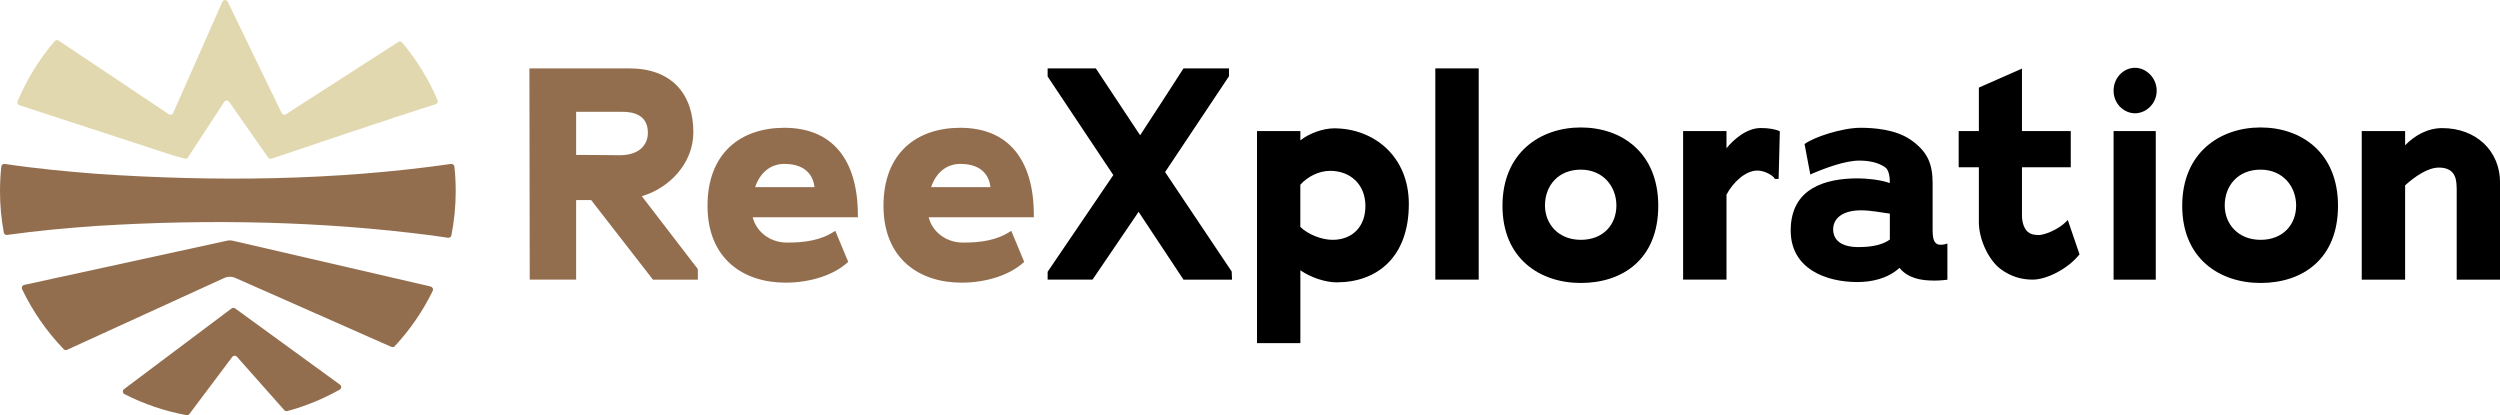 <?xml version="1.0" encoding="UTF-8"?>
<svg xmlns="http://www.w3.org/2000/svg" id="Layer_1" data-name="Layer 1" viewBox="0 0 627.63 104.23">
  <defs>
    <style>      .cls-1 {        fill: #e2d8af;      }      .cls-2 {        fill: #936e4e;      }    </style>
  </defs>
  <g>
    <path class="cls-2" d="M114.07,41.81c-.05-.42-.43-.71-.85-.65-29.32,4.19-59.06,4.47-88.56,2.51-7.83-.61-15.69-1.34-23.47-2.52-.42-.06-.81.23-.86.65-.22,2.03-.33,4.08-.33,6.17,0,3.55.32,7.03.95,10.41.07.39.44.66.84.6,7.58-1.06,15.21-1.76,22.82-2.28,27.93-1.72,55.97-1.2,83.75,2.4,1.37.19,2.74.39,4.11.59.39.06.77-.2.85-.59.71-3.6,1.09-7.33,1.09-11.14,0-2.08-.11-4.13-.33-6.15Z"></path>
    <path class="cls-2" d="M108.14,71.93l-49.15-11.37-.53-.12c-.5-.12-1.02-.12-1.52,0l-.61.13-50.27,10.96c-.47.1-.73.62-.52,1.05,2.66,5.59,6.21,10.67,10.45,15.08.22.23.56.29.85.16l39.42-18.02c.9-.41,1.94-.42,2.84-.02l39.15,17.3c.29.13.64.06.85-.17,3.83-4.11,7.05-8.79,9.54-13.9.21-.43-.04-.95-.51-1.05Z"></path>
    <path class="cls-2" d="M85.34,96.56l-23.91-17.39-2.4-1.74c-.27-.19-.62-.19-.89,0-3.12,2.34-21.27,15.96-27,20.26-.44.33-.38,1.01.11,1.26,4.83,2.46,10.06,4.26,15.56,5.27.28.05.57-.06.74-.29l10.76-14.33c.28-.38.84-.4,1.16-.05l11.9,13.42c.19.21.48.3.76.23,4.64-1.25,9.05-3.07,13.15-5.38.47-.27.5-.93.07-1.25Z"></path>
    <path class="cls-1" d="M4.88,26.42l38.53,12.58,2.96.83c.31.09.65-.03.82-.31,1.18-1.8,5.42-8.3,9.1-13.93.29-.44.93-.45,1.24-.02l8.18,11.69,1.61,2.3c.19.27.53.39.85.28,4.1-1.39,30.94-10.47,41.23-13.68.42-.13.64-.6.46-1-2.24-5.28-5.26-10.15-8.9-14.48-.24-.29-.66-.35-.98-.14l-28.19,18.14c-.38.24-.88.1-1.08-.3-4.03-8.32-10.31-21.28-13.54-27.94-.28-.57-1.1-.56-1.35.02-2.98,6.73-8.64,19.53-12.34,27.89-.19.42-.71.58-1.1.32L14.72,10.19c-.31-.21-.74-.15-.99.13-3.84,4.48-7,9.57-9.31,15.1-.17.4.05.86.46,1Z"></path>
  </g>
  <g>
    <path class="cls-2" d="M148.42,50.23h-3.78v19.97h-11.65l-.08-53.03h25.12c10.52,0,16.04,6.35,16.04,16.04,0,7.87-6.13,14.07-12.94,16.04l14.07,18.31v2.65h-11.27l-15.51-19.97ZM156.21,28.07h-11.57v10.82c3.93,0,10.97.08,10.97.08,5.07,0,7.04-2.8,7.04-5.6s-1.36-5.3-6.43-5.3Z"></path>
    <path class="cls-2" d="M197.6,60.9c4.46,0,8.47-.53,12.1-2.95l3.25,7.79c-3.48,3.25-9.38,5.22-15.74,5.22-10.67,0-19.59-6.05-19.59-19.29s8.32-19.59,19.29-19.59c11.73,0,18.61,7.64,18.46,22.47h-26.4c.91,3.63,4.31,6.35,8.62,6.35ZM196.92,41.15c-3.56,0-6.13,2.27-7.34,5.83h14.9c-.23-2.19-1.59-5.83-7.57-5.83Z"></path>
    <path class="cls-2" d="M241.78,60.9c4.46,0,8.47-.53,12.1-2.95l3.25,7.79c-3.48,3.25-9.38,5.22-15.74,5.22-10.67,0-19.59-6.05-19.59-19.29s8.32-19.59,19.29-19.59c11.73,0,18.61,7.64,18.46,22.47h-26.4c.91,3.63,4.31,6.35,8.62,6.35ZM241.1,41.15c-3.56,0-6.13,2.27-7.34,5.83h14.9c-.23-2.19-1.59-5.83-7.57-5.83Z"></path>
    <path d="M285.85,53.18l-11.57,17.02h-11.27v-1.97l16.49-24.28-16.49-24.74v-2.04h12.1l11.12,16.79c3.71-5.6,7.26-11.2,10.89-16.79h11.42v1.97l-16.04,24.06,16.72,24.97.08,2.04h-12.18l-11.27-17.02Z"></path>
    <path d="M335.61,70.89c-2.87,0-6.51-1.21-9.15-3.03v18.29h-10.89v-53.24h10.89v2.34c2.12-1.74,5.67-3.03,8.47-3.03,9.91,0,18.76,6.96,18.76,18.99,0,13.47-8.09,19.67-18.08,19.67ZM333.94,42.89c-2.8,0-5.67,1.44-7.49,3.48v10.59c1.89,1.89,5.37,3.25,8.09,3.25,5.07,0,8.25-3.4,8.25-8.47,0-5.45-3.78-8.85-8.85-8.85Z"></path>
    <path d="M360.34,17.17h10.89v53.03h-10.89V17.17Z"></path>
    <path d="M396.87,71.04c-10.21,0-19.67-6.05-19.67-19.37s9.46-19.67,19.67-19.67,19.44,6.28,19.44,19.67-8.93,19.37-19.44,19.37ZM396.87,42.59c-5.67,0-9,4.01-9,9,0,4.61,3.33,8.62,9,8.62s8.93-3.86,8.93-8.62-3.33-9-8.93-9Z"></path>
    <path d="M445.62,44.94c-.6-1.06-2.8-2.12-4.39-2.12-3.1,0-6.2,3.03-7.79,6.05v21.33h-10.89v-37.3h10.89v4.31c1.74-2.12,4.99-5.07,8.62-5.07,1.97,0,3.78.3,4.77.83l-.3,11.95h-.91Z"></path>
    <path d="M485.27,70.43c-2.8,0-6.28-.53-8.4-3.18-2.95,2.72-7.04,3.56-10.59,3.56-7.64,0-16.72-3.18-16.72-12.94,0-10.59,8.62-13.09,16.87-13.09,2.27,0,5.67.38,7.64,1.06q.08.08.38.08c0-1.29-.15-3.33-1.29-4.01-1.74-1.14-3.93-1.59-6.43-1.59-3.48,0-8.62,1.89-12.25,3.48l-1.44-7.64c2.34-1.74,9.38-4.08,14.07-4.08,3.25,0,8.7.38,12.48,2.95,4.39,3.03,5.6,6.13,5.6,11.05v11.73c0,2.95.68,4.31,3.71,3.33v9.08s-1.51.23-3.63.23ZM467.26,52.8c-4.92,0-7.04,2.19-7.04,4.77,0,2.72,2.04,4.46,6.36,4.46,3.71,0,6.2-.68,7.87-1.89v-6.51c-2.19-.3-4.92-.83-7.19-.83Z"></path>
    <path d="M510.34,70.2c-2.72,0-5.45-.68-8.17-2.72-3.03-2.35-5.37-7.49-5.37-11.65v-13.84h-5.07v-9.08h5.07v-10.92l10.82-4.77v15.69h12.25v9.08h-12.25v12.1c0,1.89.6,3.4,1.51,4.16.6.53,1.44.76,2.8.76.83,0,4.62-.98,7.19-3.78l2.95,8.62c-2.95,3.71-8.32,6.35-11.73,6.35Z"></path>
    <path d="M535.99,28.44c-2.72,0-5.37-2.34-5.37-5.67s2.57-5.75,5.37-5.75,5.45,2.5,5.45,5.75-2.65,5.67-5.45,5.67ZM530.62,32.91h10.59v37.3h-10.59v-37.3Z"></path>
    <path d="M567.52,71.04c-10.21,0-19.67-6.05-19.67-19.37s9.46-19.67,19.67-19.67,19.44,6.28,19.44,19.67-8.93,19.37-19.44,19.37ZM567.52,42.59c-5.67,0-9,4.01-9,9,0,4.61,3.33,8.62,9,8.62s8.93-3.86,8.93-8.62-3.33-9-8.93-9Z"></path>
    <path d="M616.74,47.06c0-2.42-.6-4.99-4.46-4.99-2.8,0-6.05,2.27-8.47,4.46v23.68h-10.89v-37.3h10.89v3.56c2.27-2.34,5.52-4.31,9.31-4.31,8.55,0,14.53,5.75,14.53,13.69v24.36h-10.89v-23.15Z"></path>
  </g>
</svg>
